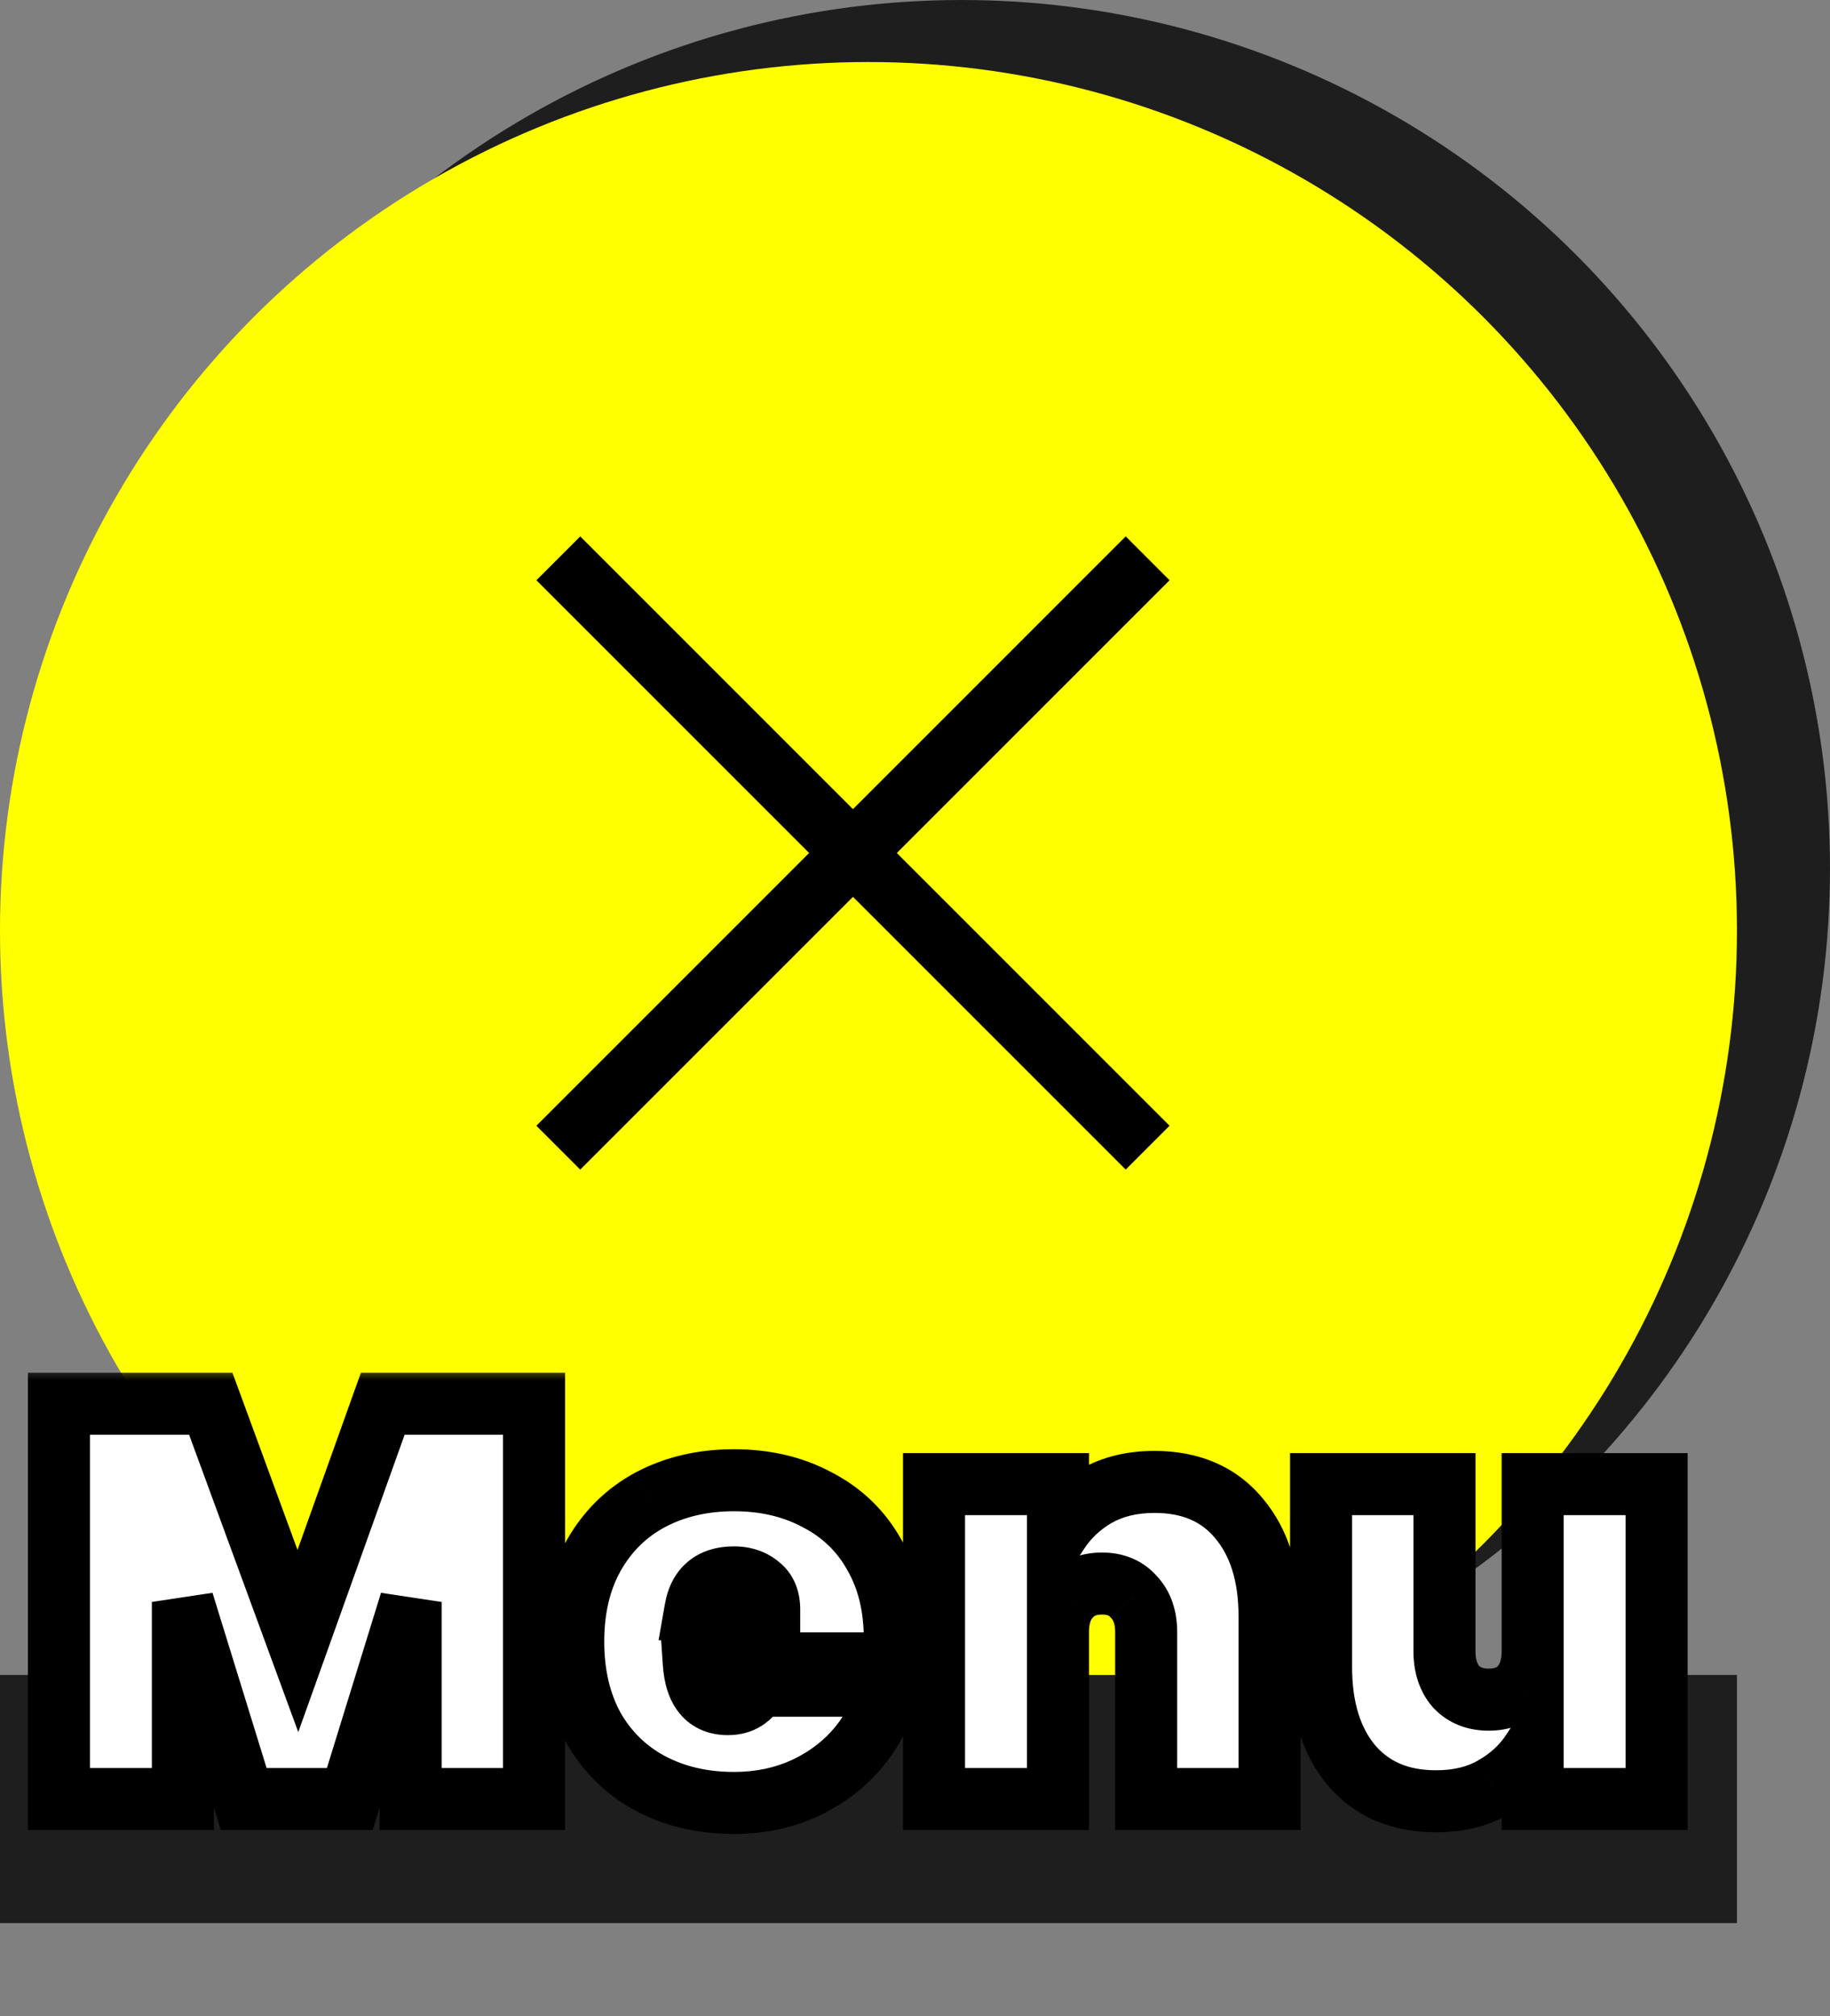 <svg width="59" height="65" viewBox="0 0 59 65" fill="none" xmlns="http://www.w3.org/2000/svg">
<rect x="0" y="0" width="59" height="65" fill="#808080" stroke="none"/>
<circle cx="31" cy="28" r="28" fill="#1E1E1E"/>
<circle cx="28" cy="30" r="28" fill="#FFFF00"/>
<rect y="54" width="56" height="8" fill="#1E1E1E"/>
<mask id="path-4-outside-1_451_113" maskUnits="userSpaceOnUse" x="0" y="44" width="55" height="16" fill="black">
<rect fill="white" y="44" width="55" height="16"/>
<path d="M17.218 45.256V58H13.24V51.646L11.278 58H7.858L5.896 51.646V58H1.9V45.256H6.796L9.604 52.906L12.34 45.256H17.218ZM28.849 52.834C28.849 53.11 28.831 53.374 28.795 53.626H22.369C22.429 54.502 22.795 54.94 23.467 54.94C23.899 54.94 24.211 54.742 24.403 54.346H28.633C28.489 55.066 28.183 55.714 27.715 56.29C27.259 56.854 26.677 57.304 25.969 57.64C25.273 57.964 24.505 58.126 23.665 58.126C22.657 58.126 21.757 57.916 20.965 57.496C20.185 57.076 19.573 56.476 19.129 55.696C18.697 54.904 18.481 53.98 18.481 52.924C18.481 51.868 18.697 50.95 19.129 50.17C19.573 49.378 20.185 48.772 20.965 48.352C21.757 47.932 22.657 47.722 23.665 47.722C24.673 47.722 25.567 47.932 26.347 48.352C27.139 48.76 27.751 49.348 28.183 50.116C28.627 50.884 28.849 51.79 28.849 52.834ZM24.799 51.88C24.799 51.544 24.691 51.292 24.475 51.124C24.259 50.944 23.989 50.854 23.665 50.854C22.957 50.854 22.543 51.196 22.423 51.88H24.799ZM37.223 47.776C38.387 47.776 39.293 48.166 39.941 48.946C40.601 49.726 40.931 50.782 40.931 52.114V58H36.953V52.618C36.953 52.138 36.821 51.76 36.557 51.484C36.305 51.196 35.963 51.052 35.531 51.052C35.087 51.052 34.739 51.196 34.487 51.484C34.235 51.76 34.109 52.138 34.109 52.618V58H30.113V47.848H34.109V49.396C34.421 48.916 34.835 48.526 35.351 48.226C35.879 47.926 36.503 47.776 37.223 47.776ZM53.41 47.848V58H49.414V56.452C49.102 56.932 48.682 57.322 48.154 57.622C47.638 57.922 47.02 58.072 46.3 58.072C45.136 58.072 44.224 57.682 43.564 56.902C42.916 56.122 42.592 55.066 42.592 53.734V47.848H46.57V53.23C46.57 53.71 46.696 54.094 46.948 54.382C47.212 54.658 47.56 54.796 47.992 54.796C48.436 54.796 48.784 54.658 49.036 54.382C49.288 54.094 49.414 53.71 49.414 53.23V47.848H53.41Z"/>
</mask>
<path d="M17.218 45.256V58H13.24V51.646L11.278 58H7.858L5.896 51.646V58H1.9V45.256H6.796L9.604 52.906L12.34 45.256H17.218ZM28.849 52.834C28.849 53.11 28.831 53.374 28.795 53.626H22.369C22.429 54.502 22.795 54.94 23.467 54.94C23.899 54.94 24.211 54.742 24.403 54.346H28.633C28.489 55.066 28.183 55.714 27.715 56.29C27.259 56.854 26.677 57.304 25.969 57.64C25.273 57.964 24.505 58.126 23.665 58.126C22.657 58.126 21.757 57.916 20.965 57.496C20.185 57.076 19.573 56.476 19.129 55.696C18.697 54.904 18.481 53.98 18.481 52.924C18.481 51.868 18.697 50.95 19.129 50.17C19.573 49.378 20.185 48.772 20.965 48.352C21.757 47.932 22.657 47.722 23.665 47.722C24.673 47.722 25.567 47.932 26.347 48.352C27.139 48.76 27.751 49.348 28.183 50.116C28.627 50.884 28.849 51.79 28.849 52.834ZM24.799 51.88C24.799 51.544 24.691 51.292 24.475 51.124C24.259 50.944 23.989 50.854 23.665 50.854C22.957 50.854 22.543 51.196 22.423 51.88H24.799ZM37.223 47.776C38.387 47.776 39.293 48.166 39.941 48.946C40.601 49.726 40.931 50.782 40.931 52.114V58H36.953V52.618C36.953 52.138 36.821 51.76 36.557 51.484C36.305 51.196 35.963 51.052 35.531 51.052C35.087 51.052 34.739 51.196 34.487 51.484C34.235 51.76 34.109 52.138 34.109 52.618V58H30.113V47.848H34.109V49.396C34.421 48.916 34.835 48.526 35.351 48.226C35.879 47.926 36.503 47.776 37.223 47.776ZM53.41 47.848V58H49.414V56.452C49.102 56.932 48.682 57.322 48.154 57.622C47.638 57.922 47.02 58.072 46.3 58.072C45.136 58.072 44.224 57.682 43.564 56.902C42.916 56.122 42.592 55.066 42.592 53.734V47.848H46.57V53.23C46.57 53.71 46.696 54.094 46.948 54.382C47.212 54.658 47.56 54.796 47.992 54.796C48.436 54.796 48.784 54.658 49.036 54.382C49.288 54.094 49.414 53.71 49.414 53.23V47.848H53.41Z" fill="white"/>
<path d="M17.218 45.256H18.218V44.256H17.218V45.256ZM17.218 58V59H18.218V58H17.218ZM13.24 58H12.24V59H13.24V58ZM13.24 51.646H14.24L12.284 51.351L13.24 51.646ZM11.278 58V59H12.016L12.233 58.295L11.278 58ZM7.858 58L6.903 58.295L7.12 59H7.858V58ZM5.896 51.646L6.851 51.351L4.896 51.646H5.896ZM5.896 58V59H6.896V58H5.896ZM1.9 58H0.9V59H1.9V58ZM1.9 45.256V44.256H0.9V45.256H1.9ZM6.796 45.256L7.735 44.911L7.494 44.256H6.796V45.256ZM9.604 52.906L8.665 53.251L9.616 55.841L10.546 53.243L9.604 52.906ZM12.34 45.256V44.256H11.636L11.398 44.919L12.34 45.256ZM16.218 45.256V58H18.218V45.256H16.218ZM17.218 57H13.24V59H17.218V57ZM14.24 58V51.646H12.24V58H14.24ZM12.284 51.351L10.322 57.705L12.233 58.295L14.195 51.941L12.284 51.351ZM11.278 57H7.858V59H11.278V57ZM8.813 57.705L6.851 51.351L4.941 51.941L6.903 58.295L8.813 57.705ZM4.896 51.646V58H6.896V51.646H4.896ZM5.896 57H1.9V59H5.896V57ZM2.9 58V45.256H0.9V58H2.9ZM1.9 46.256H6.796V44.256H1.9V46.256ZM5.857 45.601L8.665 53.251L10.543 52.561L7.735 44.911L5.857 45.601ZM10.546 53.243L13.282 45.593L11.398 44.919L8.662 52.569L10.546 53.243ZM12.34 46.256H17.218V44.256H12.34V46.256ZM28.795 53.626V54.626H29.662L29.785 53.767L28.795 53.626ZM22.369 53.626V52.626H21.298L21.371 53.694L22.369 53.626ZM24.403 54.346V53.346H23.777L23.503 53.91L24.403 54.346ZM28.633 54.346L29.614 54.542L29.853 53.346H28.633V54.346ZM27.715 56.29L26.939 55.659L26.938 55.661L27.715 56.29ZM25.969 57.64L26.391 58.547L26.398 58.543L25.969 57.64ZM20.965 57.496L20.491 58.377L20.497 58.38L20.965 57.496ZM19.129 55.696L18.251 56.175L18.256 56.183L18.26 56.191L19.129 55.696ZM19.129 50.17L18.257 49.681L18.254 49.685L19.129 50.17ZM20.965 48.352L20.497 47.468L20.491 47.471L20.965 48.352ZM26.347 48.352L25.873 49.233L25.881 49.237L25.889 49.241L26.347 48.352ZM28.183 50.116L27.311 50.606L27.317 50.617L28.183 50.116ZM24.799 51.88V52.88H25.799V51.88H24.799ZM24.475 51.124L23.835 51.892L23.848 51.903L23.861 51.913L24.475 51.124ZM22.423 51.88L21.438 51.707L21.232 52.88H22.423V51.88ZM27.849 52.834C27.849 53.067 27.834 53.283 27.805 53.485L29.785 53.767C29.828 53.465 29.849 53.153 29.849 52.834H27.849ZM28.795 52.626H22.369V54.626H28.795V52.626ZM21.371 53.694C21.409 54.237 21.548 54.806 21.921 55.253C22.329 55.74 22.893 55.94 23.467 55.94V53.94C23.407 53.94 23.395 53.93 23.409 53.937C23.428 53.944 23.447 53.959 23.456 53.97C23.462 53.977 23.445 53.96 23.423 53.892C23.4 53.824 23.378 53.716 23.367 53.558L21.371 53.694ZM23.467 55.94C23.84 55.94 24.219 55.853 24.561 55.636C24.901 55.42 25.142 55.115 25.303 54.782L23.503 53.91C23.487 53.943 23.476 53.956 23.474 53.959C23.473 53.961 23.478 53.955 23.489 53.947C23.494 53.944 23.5 53.941 23.504 53.939C23.506 53.938 23.508 53.938 23.509 53.937C23.51 53.937 23.511 53.937 23.511 53.937C23.511 53.937 23.511 53.937 23.511 53.937C23.511 53.937 23.511 53.937 23.511 53.937C23.51 53.937 23.51 53.937 23.509 53.937C23.507 53.937 23.505 53.938 23.501 53.938C23.494 53.939 23.483 53.94 23.467 53.94V55.94ZM24.403 55.346H28.633V53.346H24.403V55.346ZM27.652 54.15C27.541 54.709 27.306 55.208 26.939 55.659L28.491 56.921C29.061 56.22 29.438 55.423 29.614 54.542L27.652 54.15ZM26.938 55.661C26.583 56.099 26.124 56.46 25.54 56.737L26.398 58.543C27.23 58.148 27.935 57.608 28.493 56.919L26.938 55.661ZM25.547 56.733C24.995 56.99 24.373 57.126 23.665 57.126V59.126C24.637 59.126 25.551 58.938 26.391 58.547L25.547 56.733ZM23.665 57.126C22.8 57.126 22.064 56.947 21.434 56.612L20.497 58.38C21.45 58.885 22.514 59.126 23.665 59.126V57.126ZM21.439 56.615C20.827 56.286 20.351 55.821 19.998 55.201L18.26 56.191C18.796 57.132 19.544 57.866 20.491 58.377L21.439 56.615ZM20.007 55.217C19.668 54.595 19.481 53.841 19.481 52.924H17.481C17.481 54.119 17.726 55.213 18.251 56.175L20.007 55.217ZM19.481 52.924C19.481 52.006 19.668 51.261 20.004 50.654L18.254 49.685C17.726 50.639 17.481 51.73 17.481 52.924H19.481ZM20.001 50.659C20.355 50.028 20.831 49.56 21.439 49.233L20.491 47.471C19.539 47.984 18.791 48.728 18.257 49.681L20.001 50.659ZM21.434 49.236C22.064 48.901 22.8 48.722 23.665 48.722V46.722C22.514 46.722 21.45 46.963 20.497 47.468L21.434 49.236ZM23.665 48.722C24.531 48.722 25.258 48.901 25.873 49.233L26.821 47.471C25.876 46.963 24.816 46.722 23.665 46.722V48.722ZM25.889 49.241C26.509 49.56 26.977 50.011 27.311 50.606L29.055 49.626C28.526 48.685 27.769 47.96 26.805 47.463L25.889 49.241ZM27.317 50.617C27.659 51.207 27.849 51.934 27.849 52.834H29.849C29.849 51.646 29.595 50.561 29.049 49.615L27.317 50.617ZM25.799 51.88C25.799 51.313 25.604 50.735 25.089 50.335L23.861 51.913C23.851 51.905 23.838 51.893 23.825 51.877C23.812 51.86 23.804 51.845 23.799 51.833C23.789 51.81 23.799 51.818 23.799 51.88H25.799ZM25.115 50.356C24.693 50.004 24.185 49.854 23.665 49.854V51.854C23.793 51.854 23.826 51.884 23.835 51.892L25.115 50.356ZM23.665 49.854C23.153 49.854 22.623 49.979 22.187 50.34C21.748 50.702 21.527 51.201 21.438 51.707L23.408 52.053C23.439 51.875 23.485 51.861 23.46 51.882C23.438 51.9 23.469 51.854 23.665 51.854V49.854ZM22.423 52.88H24.799V50.88H22.423V52.88ZM39.941 48.946L39.172 49.585L39.178 49.592L39.941 48.946ZM40.931 58V59H41.931V58H40.931ZM36.953 58H35.953V59H36.953V58ZM36.557 51.484L35.804 52.142L35.819 52.159L35.834 52.175L36.557 51.484ZM34.487 51.484L35.225 52.158L35.233 52.151L35.239 52.142L34.487 51.484ZM34.109 58V59H35.109V58H34.109ZM30.113 58H29.113V59H30.113V58ZM30.113 47.848V46.848H29.113V47.848H30.113ZM34.109 47.848H35.109V46.848H34.109V47.848ZM34.109 49.396H33.109V52.769L34.947 49.941L34.109 49.396ZM35.351 48.226L34.857 47.356L34.848 47.361L35.351 48.226ZM37.223 48.776C38.139 48.776 38.743 49.069 39.172 49.585L40.71 48.307C39.843 47.263 38.635 46.776 37.223 46.776V48.776ZM39.178 49.592C39.643 50.143 39.931 50.946 39.931 52.114H41.931C41.931 50.618 41.558 49.309 40.704 48.3L39.178 49.592ZM39.931 52.114V58H41.931V52.114H39.931ZM40.931 57H36.953V59H40.931V57ZM37.953 58V52.618H35.953V58H37.953ZM37.953 52.618C37.953 51.95 37.764 51.3 37.279 50.793L35.834 52.175C35.877 52.221 35.953 52.326 35.953 52.618H37.953ZM37.309 50.825C36.842 50.291 36.21 50.052 35.531 50.052V52.052C35.716 52.052 35.768 52.101 35.804 52.142L37.309 50.825ZM35.531 50.052C34.85 50.052 34.207 50.285 33.734 50.825L35.239 52.142C35.27 52.107 35.324 52.052 35.531 52.052V50.052ZM33.748 50.81C33.285 51.318 33.109 51.962 33.109 52.618H35.109C35.109 52.314 35.185 52.202 35.225 52.158L33.748 50.81ZM33.109 52.618V58H35.109V52.618H33.109ZM34.109 57H30.113V59H34.109V57ZM31.113 58V47.848H29.113V58H31.113ZM30.113 48.848H34.109V46.848H30.113V48.848ZM33.109 47.848V49.396H35.109V47.848H33.109ZM34.947 49.941C35.17 49.598 35.467 49.315 35.853 49.09L34.848 47.361C34.203 47.737 33.672 48.234 33.27 48.851L34.947 49.941ZM35.845 49.096C36.197 48.896 36.644 48.776 37.223 48.776V46.776C36.362 46.776 35.561 46.956 34.857 47.356L35.845 49.096ZM53.41 47.848H54.41V46.848H53.41V47.848ZM53.41 58V59H54.41V58H53.41ZM49.414 58H48.414V59H49.414V58ZM49.414 56.452H50.414V53.079L48.575 55.907L49.414 56.452ZM48.154 57.622L47.66 56.752L47.651 56.758L48.154 57.622ZM43.564 56.902L42.794 57.541L42.8 57.548L43.564 56.902ZM42.592 47.848V46.848H41.592V47.848H42.592ZM46.57 47.848H47.57V46.848H46.57V47.848ZM46.948 54.382L46.195 55.041L46.21 55.057L46.225 55.073L46.948 54.382ZM49.036 54.382L49.774 55.056L49.781 55.048L49.788 55.041L49.036 54.382ZM49.414 47.848V46.848H48.414V47.848H49.414ZM52.41 47.848V58H54.41V47.848H52.41ZM53.41 57H49.414V59H53.41V57ZM50.414 58V56.452H48.414V58H50.414ZM48.575 55.907C48.356 56.245 48.057 56.527 47.66 56.752L48.648 58.492C49.306 58.117 49.848 57.619 50.252 56.997L48.575 55.907ZM47.651 56.758C47.316 56.952 46.88 57.072 46.3 57.072V59.072C47.16 59.072 47.959 58.892 48.656 58.486L47.651 56.758ZM46.3 57.072C45.384 57.072 44.769 56.779 44.327 56.256L42.8 57.548C43.678 58.585 44.887 59.072 46.3 59.072V57.072ZM44.333 56.263C43.875 55.712 43.592 54.907 43.592 53.734H41.592C41.592 55.225 41.956 56.532 42.794 57.541L44.333 56.263ZM43.592 53.734V47.848H41.592V53.734H43.592ZM42.592 48.848H46.57V46.848H42.592V48.848ZM45.57 47.848V53.23H47.57V47.848H45.57ZM45.57 53.23C45.57 53.889 45.746 54.527 46.195 55.041L47.7 53.724C47.645 53.661 47.57 53.532 47.57 53.23H45.57ZM46.225 55.073C46.703 55.573 47.326 55.796 47.992 55.796V53.796C47.793 53.796 47.72 53.743 47.67 53.691L46.225 55.073ZM47.992 55.796C48.659 55.796 49.297 55.579 49.774 55.056L48.297 53.708C48.27 53.737 48.212 53.796 47.992 53.796V55.796ZM49.788 55.041C50.237 54.527 50.414 53.889 50.414 53.23H48.414C48.414 53.532 48.338 53.661 48.283 53.724L49.788 55.041ZM50.414 53.23V47.848H48.414V53.23H50.414ZM49.414 48.848H53.41V46.848H49.414V48.848Z" fill="black" mask="url(#path-4-outside-1_451_113)"/>
<path d="M37 18L18 37" stroke="black" stroke-width="2"/>
<path d="M37 37L18 18" stroke="black" stroke-width="2"/>
</svg>
